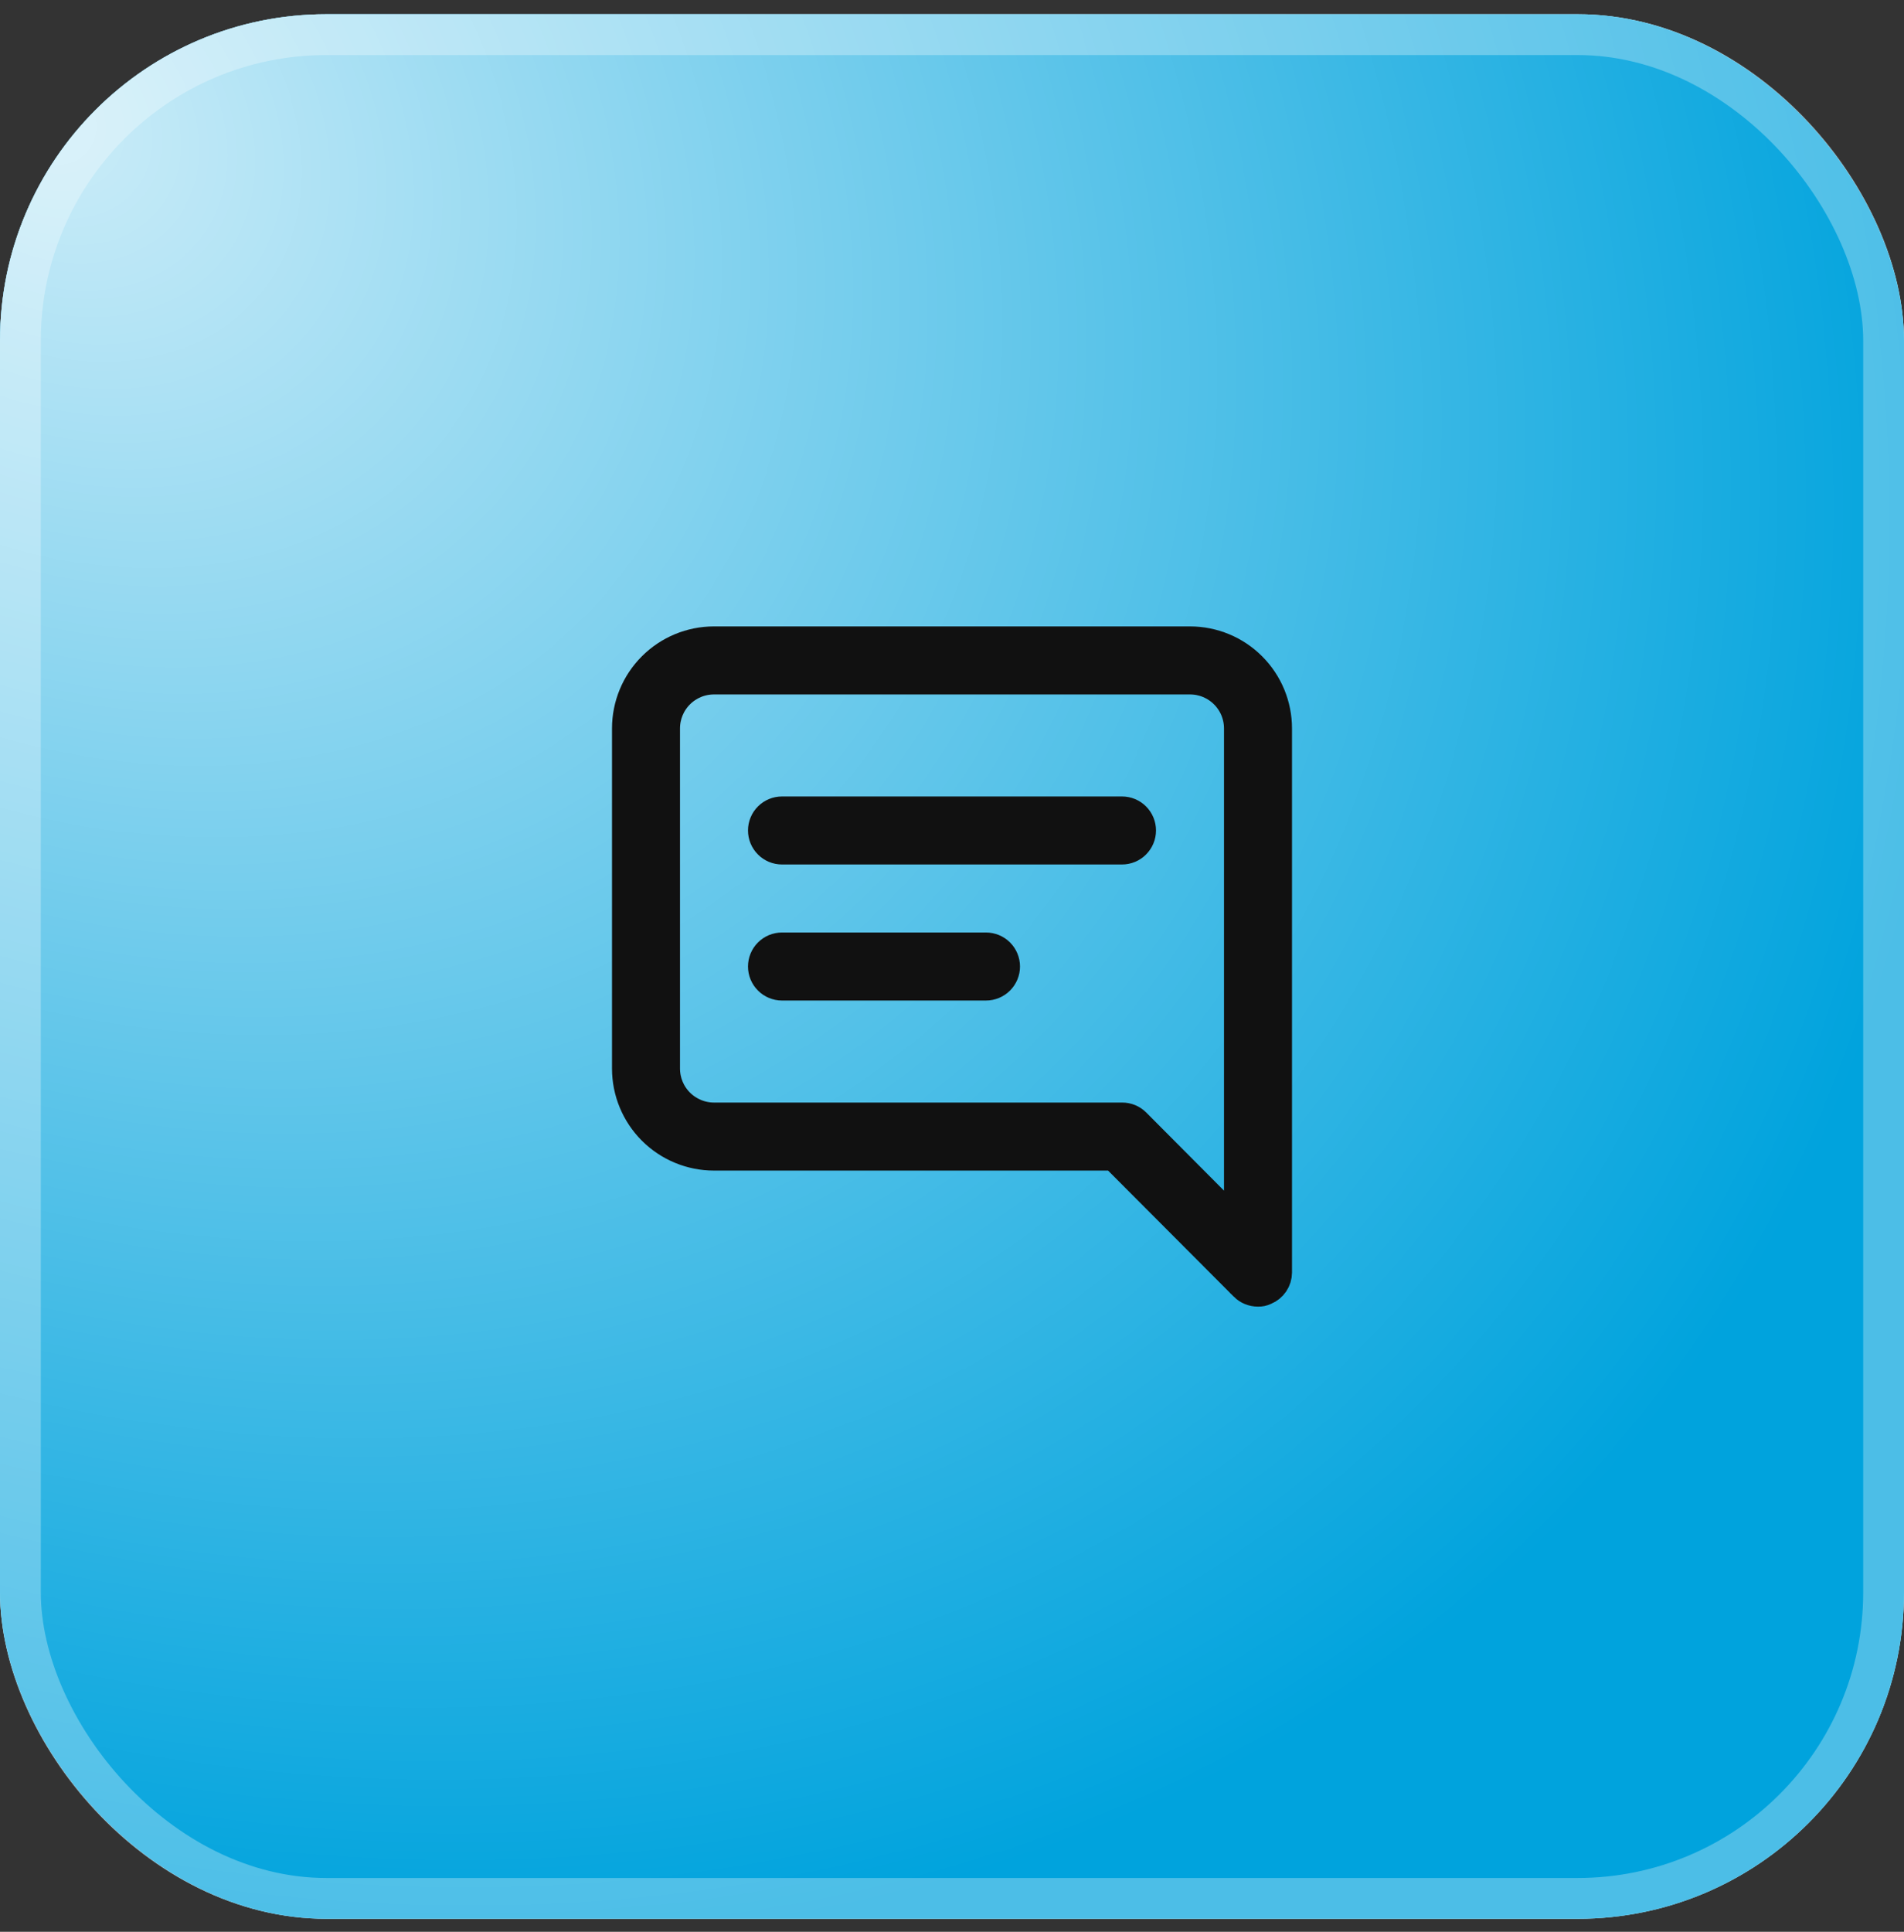 <svg width="70" height="71" viewBox="0 0 70 71" fill="none" xmlns="http://www.w3.org/2000/svg">
<rect x="0" y="0" width="70" height="71" fill="#333333" stroke="none"/>
<rect y="0.523" width="70" height="70" rx="12" fill="white"/>
<rect y="0.523" width="70" height="70" rx="12" fill="#00A3DD"/>
<rect y="0.523" width="70" height="70" rx="12" fill="url(#paint0_radial_1752_7222)" fill-opacity="0.8"/>
<rect x="0.75" y="1.273" width="68.5" height="68.5" rx="11.25" stroke="white" stroke-opacity="0.3" stroke-width="1.5"/>
<path d="M41.092 42.67L40.945 42.523H40.737H26.25C25.388 42.523 24.561 42.18 23.952 41.571C23.342 40.961 23 40.135 23 39.273V26.773C23 25.911 23.342 25.084 23.952 24.475C24.561 23.865 25.388 23.523 26.25 23.523H43.75C44.612 23.523 45.439 23.865 46.048 24.475C46.658 25.084 47 25.911 47 26.773V46.771C46.999 46.919 46.955 47.063 46.872 47.186C46.789 47.308 46.672 47.404 46.535 47.46L46.523 47.465L46.512 47.471C46.434 47.507 46.349 47.525 46.263 47.523L46.255 47.523L46.247 47.523C46.148 47.523 46.051 47.504 45.959 47.467C45.868 47.43 45.785 47.375 45.715 47.306C45.715 47.306 45.715 47.306 45.715 47.305L41.092 42.67ZM44.646 44.113L45.5 44.971V43.76V26.773C45.5 26.309 45.316 25.863 44.987 25.535C44.659 25.207 44.214 25.023 43.75 25.023H26.25C25.786 25.023 25.341 25.207 25.013 25.535C24.684 25.863 24.5 26.309 24.5 26.773V39.273C24.5 39.737 24.684 40.182 25.013 40.51C25.341 40.838 25.786 41.023 26.25 41.023L41.25 41.023L41.253 41.023C41.352 41.022 41.449 41.041 41.541 41.078C41.632 41.115 41.715 41.17 41.784 41.239C41.785 41.24 41.785 41.24 41.785 41.24L44.646 44.113ZM28.75 34.773H36.25C36.449 34.773 36.64 34.852 36.78 34.992C36.921 35.133 37 35.324 37 35.523C37 35.722 36.921 35.912 36.78 36.053C36.64 36.194 36.449 36.273 36.25 36.273H28.75C28.551 36.273 28.36 36.194 28.22 36.053C28.079 35.912 28 35.722 28 35.523C28 35.324 28.079 35.133 28.22 34.992C28.36 34.852 28.551 34.773 28.75 34.773ZM28.75 29.773H41.25C41.449 29.773 41.64 29.852 41.78 29.992C41.921 30.133 42 30.324 42 30.523C42 30.722 41.921 30.912 41.78 31.053C41.64 31.194 41.449 31.273 41.25 31.273H28.75C28.551 31.273 28.36 31.194 28.22 31.053C28.079 30.912 28 30.722 28 30.523C28 30.324 28.079 30.133 28.22 29.992C28.36 29.852 28.551 29.773 28.75 29.773Z" fill="#111111" stroke="#111111"/>
<defs>
<radialGradient id="paint0_radial_1752_7222" cx="0" cy="0" r="1" gradientUnits="userSpaceOnUse" gradientTransform="translate(2.066 4.339) rotate(41.23) scale(75.56 60.667)">
<stop stop-color="white"/>
<stop offset="1" stop-color="white" stop-opacity="0"/>
</radialGradient>
</defs>
</svg>
